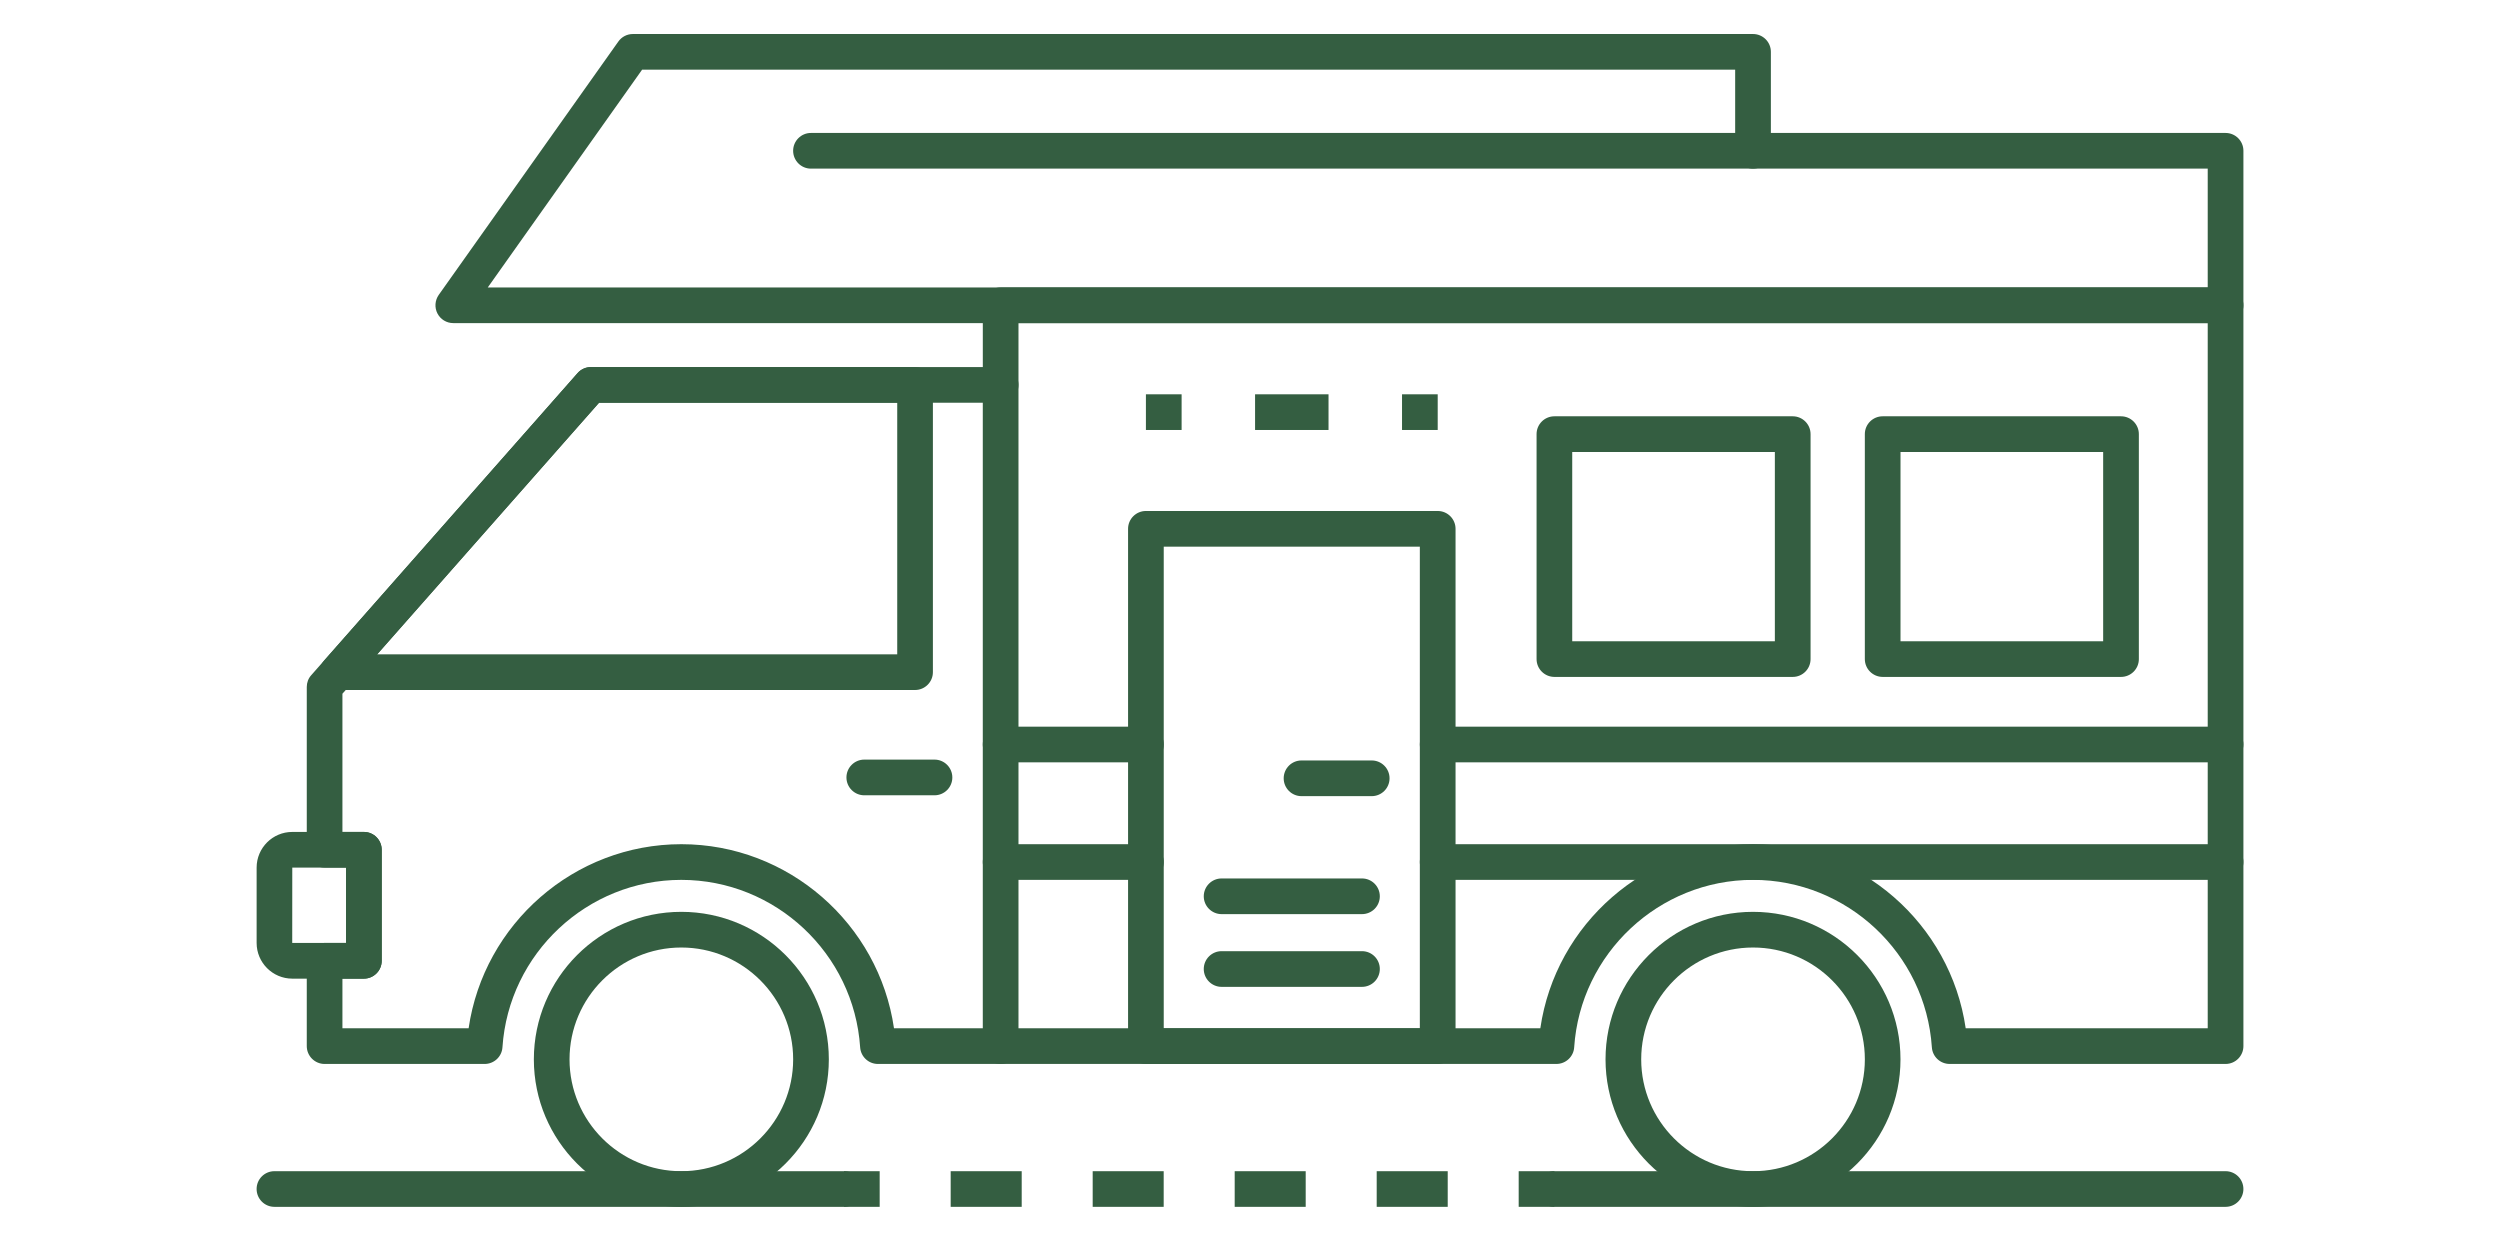 <?xml version="1.0" encoding="utf-8"?>
<!-- Generator: Adobe Illustrator 16.0.0, SVG Export Plug-In . SVG Version: 6.00 Build 0)  -->
<!DOCTYPE svg PUBLIC "-//W3C//DTD SVG 1.1//EN" "http://www.w3.org/Graphics/SVG/1.1/DTD/svg11.dtd">
<svg version="1.1" id="Calque_1" xmlns="http://www.w3.org/2000/svg" xmlns:xlink="http://www.w3.org/1999/xlink" x="0px" y="0px"
	 width="137px" height="68px" viewBox="0 0 137 68" enable-background="new 0 0 137 68" xml:space="preserve">
<g>
	<path fill="#345E41" d="M54.835,58.305c0.54,0,0.978-0.438,0.978-0.979V21.094c0-0.54-0.438-0.978-0.978-0.978
		s-0.978,0.438-0.978,0.978v36.232C53.857,57.867,54.295,58.305,54.835,58.305z"/>
	<path fill="#345E41" d="M29.255,58.053c0-4.457,3.623-8.084,8.08-8.084c4.458,0,8.085,3.627,8.085,8.084
		c0,4.455-3.627,8.082-8.085,8.082C32.878,66.135,29.255,62.508,29.255,58.053z M31.21,58.053c0,3.379,2.748,6.129,6.125,6.129
		c3.379,0,6.13-2.75,6.13-6.129s-2.751-6.129-6.13-6.129C33.958,51.924,31.21,54.674,31.21,58.053z"/>
	<path fill="#345E41" d="M87.983,58.053c0-4.457,3.624-8.084,8.082-8.084c4.457,0,8.082,3.627,8.082,8.084
		c0,4.455-3.625,8.082-8.082,8.082C91.607,66.135,87.983,62.508,87.983,58.053z M89.938,58.053c0,3.379,2.749,6.129,6.128,6.129
		s6.128-2.75,6.128-6.129s-2.749-6.129-6.128-6.129S89.938,54.674,89.938,58.053z"/>
	<path fill="#345E41" d="M17.611,37.238c-0.156-0.352-0.097-0.762,0.159-1.049l13.883-15.744c0.182-0.208,0.45-0.33,0.733-0.33
		h17.759c0.537,0,0.978,0.438,0.978,0.978v15.742c0,0.539-0.44,0.977-0.978,0.977H18.504C18.117,37.813,17.771,37.588,17.611,37.238
		z M49.168,22.071H32.826L20.668,35.859h28.5V22.071z"/>
	<path fill="#345E41" d="M14.063,51.674v-4.129c0-1.078,0.875-1.955,1.954-1.955h3.922c0.54,0,0.979,0.438,0.979,0.979v6.082
		c0,0.539-0.439,0.979-0.979,0.979h-3.922C14.938,53.629,14.063,52.75,14.063,51.674z M18.962,47.545h-2.945l-0.003,4.129h2.948
		V47.545z"/>
	<path fill="#345E41" d="M16.811,57.326V52.65c0-0.539,0.439-0.977,0.979-0.977h1.172v-4.129H17.79c-0.54,0-0.979-0.438-0.979-0.977
		v-8.922c0-0.238,0.085-0.469,0.246-0.646l14.597-16.554c0.182-0.208,0.45-0.33,0.733-0.33h21.471v-3.386
		c0-0.54,0.438-0.978,0.978-0.978h67.125c0.54,0,0.978,0.438,0.978,0.978v40.597c0,0.541-0.438,0.979-0.978,0.979h-15.118
		c-0.516,0-0.943-0.398-0.977-0.912c-0.342-5.145-4.646-9.176-9.8-9.176s-9.459,4.031-9.801,9.176
		c-0.033,0.514-0.462,0.912-0.976,0.912H48.112c-0.515,0-0.941-0.398-0.976-0.912c-0.343-5.145-4.647-9.176-9.802-9.176
		c-5.152,0-9.457,4.031-9.8,9.176c-0.033,0.514-0.462,0.912-0.977,0.912H17.79C17.25,58.305,16.811,57.867,16.811,57.326z
		 M37.335,46.262c5.872,0,10.823,4.363,11.656,10.088H84.41c0.832-5.725,5.785-10.088,11.655-10.088s10.823,4.363,11.655,10.088
		h13.263V17.707H55.813v3.387c0,0.54-0.438,0.977-0.978,0.977H32.826L18.765,38.016v7.574h1.174c0.54,0,0.979,0.438,0.979,0.979
		v6.082c0,0.539-0.439,0.979-0.979,0.979h-1.174v2.721h6.915C26.515,50.625,31.467,46.262,37.335,46.262z"/>
	<path fill="#345E41" d="M61.818,57.326V28.98c0-0.541,0.438-0.978,0.978-0.978h15.99c0.539,0,0.978,0.437,0.978,0.978v28.346
		c0,0.541-0.438,0.979-0.978,0.979h-15.99C62.256,58.305,61.818,57.867,61.818,57.326z M77.808,29.958H63.773V56.35h14.034V29.958z"
		/>
	<path fill="#345E41" d="M66.944,54.08h7.692c0.541,0,0.978-0.438,0.978-0.979c0-0.539-0.437-0.977-0.978-0.977h-7.692
		c-0.539,0-0.978,0.438-0.978,0.977C65.967,53.643,66.405,54.08,66.944,54.08z"/>
	<path fill="#345E41" d="M66.944,50.094h7.692c0.541,0,0.978-0.438,0.978-0.975c0-0.541-0.437-0.98-0.978-0.98h-7.692
		c-0.539,0-0.978,0.439-0.978,0.98C65.967,49.656,66.405,50.094,66.944,50.094z"/>
	<path fill="#345E41" d="M71.323,43.629h3.846c0.54,0,0.978-0.438,0.978-0.977c0-0.541-0.438-0.979-0.978-0.979h-3.846
		c-0.541,0-0.977,0.438-0.977,0.979C70.347,43.191,70.782,43.629,71.323,43.629z"/>
	<path fill="#345E41" d="M47.363,43.582h3.847c0.54,0,0.978-0.438,0.978-0.977c0-0.541-0.438-0.979-0.978-0.979h-3.847
		c-0.539,0-0.978,0.438-0.978,0.979C46.386,43.145,46.824,43.582,47.363,43.582z"/>
	<path fill="#345E41" d="M102.193,36.117V23.79c0-0.54,0.438-0.977,0.978-0.977h13.06c0.54,0,0.978,0.438,0.978,0.977v12.328
		c0,0.539-0.438,0.977-0.978,0.977h-13.06C102.631,37.094,102.193,36.656,102.193,36.117z M115.253,24.768h-11.105V35.14h11.105
		V24.768z"/>
	<path fill="#345E41" d="M84.204,36.117V23.79c0-0.54,0.438-0.977,0.978-0.977h13.06c0.538,0,0.977,0.438,0.977,0.977v12.328
		c0,0.539-0.438,0.977-0.977,0.977h-13.06C84.642,37.094,84.204,36.656,84.204,36.117z M97.263,24.768H86.158V35.14h11.104V24.768z"
		/>
	<path fill="#345E41" d="M78.786,48.217h43.174c0.54,0,0.978-0.438,0.978-0.979c0-0.539-0.438-0.977-0.978-0.977H78.786
		c-0.54,0-0.979,0.438-0.979,0.977C77.808,47.779,78.246,48.217,78.786,48.217z"/>
	<path fill="#345E41" d="M54.835,48.217h7.961c0.541,0,0.978-0.438,0.978-0.979c0-0.539-0.437-0.977-0.978-0.977h-7.961
		c-0.54,0-0.978,0.438-0.978,0.977C53.857,47.779,54.295,48.217,54.835,48.217z"/>
	<path fill="#345E41" d="M23.972,17.178c-0.168-0.324-0.138-0.717,0.069-1.015l9.843-13.885c0.183-0.26,0.48-0.414,0.797-0.414
		h61.385c0.54,0,0.978,0.438,0.978,0.977v4.445h24.917c0.54,0,0.978,0.438,0.978,0.977v8.466c0,0.54-0.438,0.977-0.978,0.977H24.839
		C24.475,17.707,24.139,17.502,23.972,17.178z M120.983,9.241H96.065c-0.54,0-0.978-0.438-0.978-0.978V3.819h-59.9L26.73,15.752
		h94.253V9.241z"/>
	<path fill="#345E41" d="M44.439,9.241h51.626c0.54,0,0.978-0.438,0.978-0.978c0-0.54-0.438-0.977-0.978-0.977H44.439
		c-0.537,0-0.975,0.438-0.975,0.977C43.465,8.804,43.902,9.241,44.439,9.241z"/>
	<rect x="76.831" y="21.608" fill="#345E41" width="1.955" height="1.955"/>
	<rect x="68.778" y="21.608" fill="#345E41" width="4.025" height="1.955"/>
	<rect x="62.796" y="21.608" fill="#345E41" width="1.956" height="1.955"/>
	<path fill="#345E41" d="M78.786,41.775h43.174c0.54,0,0.978-0.438,0.978-0.979c0-0.539-0.438-0.975-0.978-0.975H78.786
		c-0.54,0-0.979,0.436-0.979,0.975C77.808,41.338,78.246,41.775,78.786,41.775z"/>
	<path fill="#345E41" d="M54.835,41.775h7.961c0.541,0,0.978-0.438,0.978-0.979c0-0.539-0.437-0.975-0.978-0.975h-7.961
		c-0.54,0-0.978,0.436-0.978,0.975C53.857,41.338,54.295,41.775,54.835,41.775z"/>
	<path fill="#345E41" d="M15.038,66.135h31.213c0.539,0,0.979-0.438,0.979-0.977c0-0.541-0.439-0.977-0.979-0.977H15.038
		c-0.539,0-0.976,0.436-0.976,0.977C14.063,65.697,14.499,66.135,15.038,66.135z"/>
	<rect x="83.224" y="64.182" fill="#345E41" width="1.958" height="1.953"/>
	<path fill="#345E41" d="M52.097,64.182h3.892v1.953h-3.892V64.182z M59.879,64.182h3.891v1.953h-3.891V64.182z M67.661,64.182
		h3.891v1.953h-3.891V64.182z M75.443,64.182h3.892v1.953h-3.892V64.182z"/>
	<rect x="46.251" y="64.182" fill="#345E41" width="1.955" height="1.953"/>
	<path fill="#345E41" d="M85.182,66.135h36.778c0.54,0,0.978-0.438,0.978-0.977c0-0.541-0.438-0.977-0.978-0.977H85.182
		c-0.54,0-0.98,0.436-0.98,0.977C84.201,65.697,84.642,66.135,85.182,66.135z"/>
</g>
</svg>
